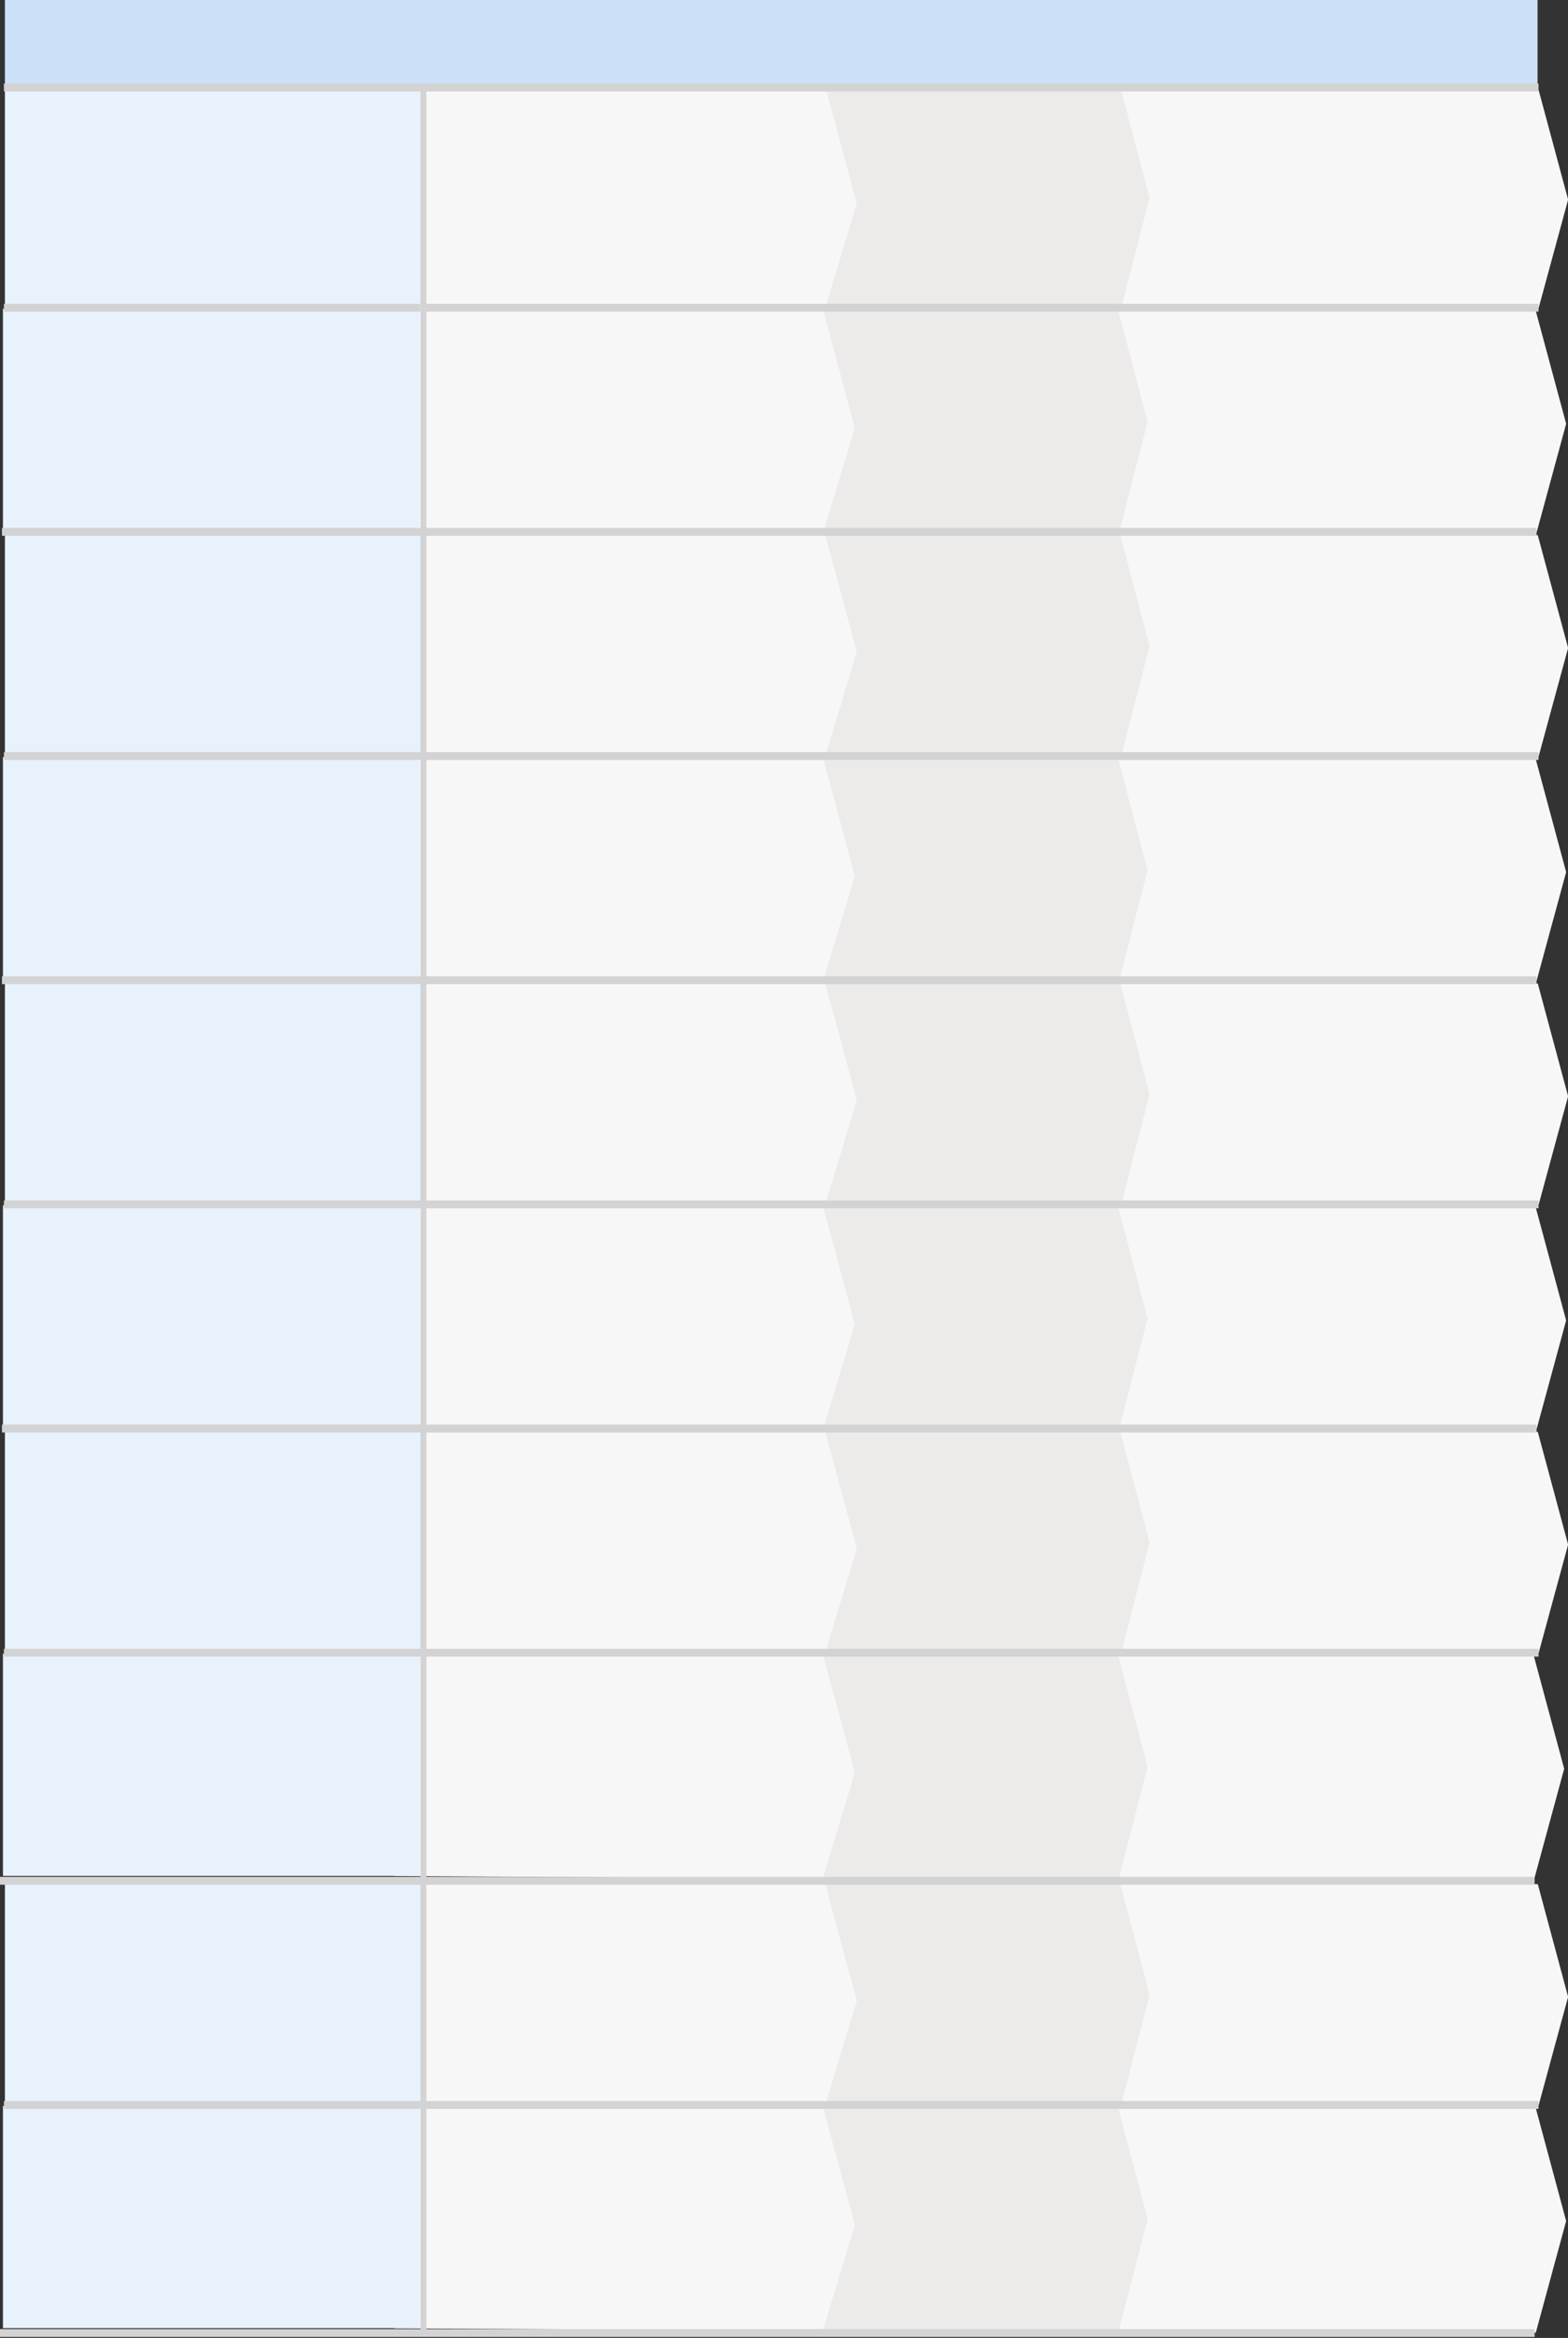 <?xml version="1.0"?><svg width="798" height="1189" xmlns="http://www.w3.org/2000/svg">
 <rect width="100%" height="100%" fill="#333333" stroke="none"/>
 <title>Arrow Right Gray Banner stubby</title>
 <g>
  <title>Layer 1</title>
  <path id="svg_3" fill="#f7f7f7" fill-rule="evenodd" stroke-width="5" d="m562.323,43.594c-0.663,0 220.292,0.601 220.292,0.601l15.442,57.327l-15.442,56.771l-220.955,-1.201l15.346,-57.049l-14.682,-56.448l0,0l0,0z"/>
  <path id="svg_2" fill="#edeaea" fill-rule="evenodd" stroke-width="5" d="m418.117,43.594c-0.458,0 152.042,0.601 152.042,0.601l14.897,56.327l-14.897,57.771l-152.5,-1.201l10.592,-57.049l-10.134,-56.448l0,0l0,0z"/>
  <path fill="#f7f7f7" fill-rule="evenodd" stroke-width="5" id="path647" d="m202.314,42.594c-0.655,0 217.448,0.601 217.448,0.601l16.295,60.327l-16.295,53.771l-218.103,-1.201l7.148,-58.049l-6.493,-55.448l0,0l0,0z"/>
  <rect fill="#e8f2fc" stroke-width="5" stroke-dasharray="null" stroke-linejoin="null" stroke-linecap="null" x="2.5" y="43" width="212" height="113" id="svg_1"/>
  <ellipse ry="1" id="svg_4" cy="105.5" cx="151" stroke-linecap="null" stroke-linejoin="null" stroke-dasharray="null" stroke-width="5" fill="#cae1f7"/>
  <rect id="svg_5" fill="#cae1f7" stroke-width="5" stroke-dasharray="null" stroke-linejoin="null" stroke-linecap="null" x="2.5" y="0" width="780" height="45"/>
  <ellipse id="svg_10" ry="1" cy="215.5" cx="151" stroke-linecap="null" stroke-linejoin="null" stroke-dasharray="null" stroke-width="5" fill="#cae1f7"/>
  <ellipse id="svg_15" ry="1" cy="125.5" cx="171" stroke-linecap="null" stroke-linejoin="null" stroke-dasharray="null" stroke-width="5" fill="#cae1f7"/>
  <ellipse id="svg_21" ry="1" cy="235.5" cx="171" stroke-linecap="null" stroke-linejoin="null" stroke-dasharray="null" stroke-width="5" fill="#cae1f7"/>
  <ellipse id="svg_26" ry="1" cy="329.5" cx="150" stroke-linecap="null" stroke-linejoin="null" stroke-dasharray="null" stroke-width="5" fill="#e8f2fc"/>
  <ellipse id="svg_31" ry="1" cy="439.5" cx="150" stroke-linecap="null" stroke-linejoin="null" stroke-dasharray="null" stroke-width="5" fill="#e8f2fc"/>
  <ellipse id="svg_32" ry="1" cy="347.5" cx="170" stroke-linecap="null" stroke-linejoin="null" stroke-dasharray="null" stroke-width="5" fill="#e8f2fc"/>
  <ellipse id="svg_33" ry="1" cy="459.5" cx="170" stroke-linecap="null" stroke-linejoin="null" stroke-dasharray="null" stroke-width="5" fill="#e8f2fc"/>
  <ellipse id="svg_38" ry="1" cy="551.5" cx="151" stroke-linecap="null" stroke-linejoin="null" stroke-dasharray="null" stroke-width="5" fill="#d3d3d3"/>
  <ellipse id="svg_43" ry="1" cy="666.5" cx="151" stroke-linecap="null" stroke-linejoin="null" stroke-dasharray="null" stroke-width="5" fill="#d3d3d3"/>
  <ellipse id="svg_44" ry="1" cy="572.5" cx="171" stroke-linecap="null" stroke-linejoin="null" stroke-dasharray="null" stroke-width="5" fill="#d3d3d3"/>
  <ellipse id="svg_45" ry="1" cy="686.5" cx="171" stroke-linecap="null" stroke-linejoin="null" stroke-dasharray="null" stroke-width="5" fill="#d3d3d3"/>
  <rect id="svg_69" height="56" width="24" y="437.5" x="317" stroke-linecap="null" stroke-linejoin="null" stroke-dasharray="null" stroke-width="5" fill="#e8f2fc"/>
  <rect id="svg_70" height="1" width="0" y="334.5" x="120" stroke-linecap="null" stroke-linejoin="null" stroke-dasharray="null" stroke-width="5" fill="#e8f2fc"/>
  <path id="svg_72" fill="#f7f7f7" fill-rule="evenodd" stroke-width="5" d="m561.323,157.594c-0.663,0 220.292,0.601 220.292,0.601l15.442,57.327l-15.442,56.771l-220.955,-1.201l15.346,-57.049l-14.682,-56.448l0,0l0,0z"/>
  <path id="svg_73" fill="#edeaea" fill-rule="evenodd" stroke-width="5" d="m417.117,157.594c-0.458,0 152.042,0.601 152.042,0.601l14.897,56.327l-14.897,57.771l-152.5,-1.201l10.592,-57.049l-10.134,-56.448l0,0l0,0z"/>
  <path id="svg_74" fill="#f7f7f7" fill-rule="evenodd" stroke-width="5" d="m201.314,156.594c-0.655,0 217.448,0.601 217.448,0.601l16.295,60.327l-16.295,53.771l-218.103,-1.201l7.148,-58.049l-6.493,-55.448l0,0l0,0z"/>
  <rect id="svg_75" fill="#e8f2fc" stroke-width="5" stroke-dasharray="null" stroke-linejoin="null" stroke-linecap="null" x="1.5" y="157" width="212" height="113"/>
  <ellipse id="svg_76" ry="1" cy="219.5" cx="150" stroke-linecap="null" stroke-linejoin="null" stroke-dasharray="null" stroke-width="5" fill="#cae1f7"/>
  <ellipse id="svg_77" ry="1" cy="332.5" cx="150" stroke-linecap="null" stroke-linejoin="null" stroke-dasharray="null" stroke-width="5" fill="#cae1f7"/>
  <ellipse id="svg_78" ry="1" cy="239.5" cx="170" stroke-linecap="null" stroke-linejoin="null" stroke-dasharray="null" stroke-width="5" fill="#cae1f7"/>
  <rect id="svg_71" height="4" width="781" y="154.5" x="2" stroke-linecap="null" stroke-linejoin="null" stroke-dasharray="null" stroke-width="5" fill="#d3d3d3"/>
  <path id="svg_80" fill="#f7f7f7" fill-rule="evenodd" stroke-width="5" d="m562.323,271.594c-0.663,0 220.292,0.601 220.292,0.601l15.442,57.327l-15.442,56.771l-220.955,-1.201l15.346,-57.049l-14.682,-56.448l0,0l0,0z"/>
  <path id="svg_81" fill="#edeaea" fill-rule="evenodd" stroke-width="5" d="m418.117,271.594c-0.458,0 152.042,0.601 152.042,0.601l14.897,56.327l-14.897,57.771l-152.5,-1.201l10.592,-57.049l-10.134,-56.448l0,0l0,0z"/>
  <path id="svg_82" fill="#f7f7f7" fill-rule="evenodd" stroke-width="5" d="m202.314,270.594c-0.655,0 217.448,0.601 217.448,0.601l16.295,60.327l-16.295,53.771l-218.103,-1.201l7.148,-58.049l-6.493,-55.448l0,0l0,0z"/>
  <rect id="svg_83" fill="#e8f2fc" stroke-width="5" stroke-dasharray="null" stroke-linejoin="null" stroke-linecap="null" x="2.5" y="271" width="212" height="113"/>
  <ellipse id="svg_84" ry="1" cy="333.5" cx="151" stroke-linecap="null" stroke-linejoin="null" stroke-dasharray="null" stroke-width="5" fill="#cae1f7"/>
  <ellipse id="svg_85" ry="1" cy="443.5" cx="151" stroke-linecap="null" stroke-linejoin="null" stroke-dasharray="null" stroke-width="5" fill="#cae1f7"/>
  <ellipse id="svg_86" ry="1" cy="353.5" cx="171" stroke-linecap="null" stroke-linejoin="null" stroke-dasharray="null" stroke-width="5" fill="#cae1f7"/>
  <ellipse id="svg_87" ry="1" cy="463.5" cx="171" stroke-linecap="null" stroke-linejoin="null" stroke-dasharray="null" stroke-width="5" fill="#cae1f7"/>
  <path id="svg_88" fill="#f7f7f7" fill-rule="evenodd" stroke-width="5" d="m561.323,385.594c-0.663,0 220.292,0.601 220.292,0.601l15.442,57.327l-15.442,56.771l-220.955,-1.201l15.346,-57.049l-14.682,-56.448l0,0l0,0z"/>
  <path id="svg_89" fill="#edeaea" fill-rule="evenodd" stroke-width="5" d="m417.117,385.594c-0.458,0 152.042,0.601 152.042,0.601l14.897,56.327l-14.897,57.771l-152.5,-1.201l10.592,-57.049l-10.134,-56.448l0,0l0,0z"/>
  <path id="svg_90" fill="#f7f7f7" fill-rule="evenodd" stroke-width="5" d="m201.314,384.594c-0.655,0 217.448,0.601 217.448,0.601l16.295,60.327l-16.295,53.771l-218.103,-1.201l7.148,-58.049l-6.493,-55.448l0,0l0,0z"/>
  <rect id="svg_91" fill="#e8f2fc" stroke-width="5" stroke-dasharray="null" stroke-linejoin="null" stroke-linecap="null" x="1.5" y="385" width="212" height="113"/>
  <ellipse id="svg_92" ry="1" cy="447.5" cx="150" stroke-linecap="null" stroke-linejoin="null" stroke-dasharray="null" stroke-width="5" fill="#cae1f7"/>
  <ellipse id="svg_93" ry="1" cy="467.5" cx="170" stroke-linecap="null" stroke-linejoin="null" stroke-dasharray="null" stroke-width="5" fill="#cae1f7"/>
  <rect id="svg_95" height="4" width="781" y="382.5" x="2" stroke-linecap="null" stroke-linejoin="null" stroke-dasharray="null" stroke-width="5" fill="#d3d3d3"/>
  <rect id="svg_79" height="4" width="781" y="268.5" x="1" stroke-linecap="null" stroke-linejoin="null" stroke-dasharray="null" stroke-width="5" fill="#d3d3d3"/>
  <path id="svg_96" fill="#f7f7f7" fill-rule="evenodd" stroke-width="5" d="m562.323,499.594c-0.663,0 220.292,0.601 220.292,0.601l15.442,57.327l-15.442,56.771l-220.955,-1.201l15.346,-57.049l-14.682,-56.448l0,0l0,0z"/>
  <path id="svg_97" fill="#edeaea" fill-rule="evenodd" stroke-width="5" d="m418.117,499.594c-0.458,0 152.042,0.601 152.042,0.601l14.897,56.327l-14.897,57.771l-152.5,-1.201l10.592,-57.049l-10.134,-56.448l0,0l0,0z"/>
  <path id="svg_98" fill="#f7f7f7" fill-rule="evenodd" stroke-width="5" d="m202.314,498.594c-0.655,0 217.448,0.601 217.448,0.601l16.295,60.327l-16.295,53.771l-218.103,-1.201l7.148,-58.049l-6.493,-55.448l0,0l0,0z"/>
  <rect id="svg_99" fill="#e8f2fc" stroke-width="5" stroke-dasharray="null" stroke-linejoin="null" stroke-linecap="null" x="2.5" y="499" width="212" height="113"/>
  <ellipse id="svg_100" ry="1" cy="561.5" cx="151" stroke-linecap="null" stroke-linejoin="null" stroke-dasharray="null" stroke-width="5" fill="#cae1f7"/>
  <ellipse id="svg_101" ry="1" cy="671.5" cx="151" stroke-linecap="null" stroke-linejoin="null" stroke-dasharray="null" stroke-width="5" fill="#cae1f7"/>
  <ellipse id="svg_102" ry="1" cy="581.5" cx="171" stroke-linecap="null" stroke-linejoin="null" stroke-dasharray="null" stroke-width="5" fill="#cae1f7"/>
  <ellipse id="svg_103" ry="1" cy="691.5" cx="171" stroke-linecap="null" stroke-linejoin="null" stroke-dasharray="null" stroke-width="5" fill="#cae1f7"/>
  <ellipse id="svg_104" ry="1" cy="785.5" cx="150" stroke-linecap="null" stroke-linejoin="null" stroke-dasharray="null" stroke-width="5" fill="#e8f2fc"/>
  <ellipse id="svg_105" ry="1" cy="895.5" cx="150" stroke-linecap="null" stroke-linejoin="null" stroke-dasharray="null" stroke-width="5" fill="#e8f2fc"/>
  <ellipse id="svg_106" ry="1" cy="803.5" cx="170" stroke-linecap="null" stroke-linejoin="null" stroke-dasharray="null" stroke-width="5" fill="#e8f2fc"/>
  <ellipse id="svg_107" ry="1" cy="917.5" cx="169" stroke-linecap="null" stroke-linejoin="null" stroke-dasharray="null" stroke-width="5" fill="#e8f2fc"/>
  <rect id="svg_108" height="56" width="24" y="893.5" x="317" stroke-linecap="null" stroke-linejoin="null" stroke-dasharray="null" stroke-width="5" fill="#e8f2fc"/>
  <rect id="svg_109" height="1" width="0" y="790.5" x="120" stroke-linecap="null" stroke-linejoin="null" stroke-dasharray="null" stroke-width="5" fill="#e8f2fc"/>
  <path id="svg_110" fill="#f7f7f7" fill-rule="evenodd" stroke-width="5" d="m561.323,613.594c-0.663,0 220.292,0.601 220.292,0.601l15.442,57.327l-15.442,56.771l-220.955,-1.201l15.346,-57.049l-14.682,-56.448l0,0l0,0z"/>
  <path id="svg_111" fill="#edeaea" fill-rule="evenodd" stroke-width="5" d="m417.117,613.594c-0.458,0 152.042,0.601 152.042,0.601l14.897,56.327l-14.897,57.771l-152.5,-1.201l10.592,-57.049l-10.134,-56.448l0,0l0,0z"/>
  <path id="svg_112" fill="#f7f7f7" fill-rule="evenodd" stroke-width="5" d="m201.314,612.594c-0.655,0 217.448,0.601 217.448,0.601l16.295,60.327l-16.295,53.771l-218.103,-1.201l7.148,-58.049l-6.493,-55.448l0,0l0,0z"/>
  <rect id="svg_113" fill="#e8f2fc" stroke-width="5" stroke-dasharray="null" stroke-linejoin="null" stroke-linecap="null" x="1.5" y="613" width="212" height="113"/>
  <ellipse id="svg_114" ry="1" cy="675.5" cx="150" stroke-linecap="null" stroke-linejoin="null" stroke-dasharray="null" stroke-width="5" fill="#cae1f7"/>
  <ellipse id="svg_115" ry="1" cy="788.5" cx="150" stroke-linecap="null" stroke-linejoin="null" stroke-dasharray="null" stroke-width="5" fill="#cae1f7"/>
  <ellipse id="svg_116" ry="1" cy="695.5" cx="170" stroke-linecap="null" stroke-linejoin="null" stroke-dasharray="null" stroke-width="5" fill="#cae1f7"/>
  <rect id="svg_117" height="4" width="781" y="610.5" x="2" stroke-linecap="null" stroke-linejoin="null" stroke-dasharray="null" stroke-width="5" fill="#d3d3d3"/>
  <path id="svg_118" fill="#f7f7f7" fill-rule="evenodd" stroke-width="5" d="m562.323,727.594c-0.663,0 220.292,0.601 220.292,0.601l15.442,57.327l-15.442,56.771l-220.955,-1.201l15.346,-57.049l-14.682,-56.448l0,0l0,0z"/>
  <path id="svg_119" fill="#edeaea" fill-rule="evenodd" stroke-width="5" d="m418.117,727.594c-0.458,0 152.042,0.601 152.042,0.601l14.897,56.327l-14.897,57.771l-152.5,-1.201l10.592,-57.049l-10.134,-56.448l0,0l0,0z"/>
  <path id="svg_120" fill="#f7f7f7" fill-rule="evenodd" stroke-width="5" d="m202.314,726.594c-0.655,0 217.448,0.601 217.448,0.601l16.295,60.327l-16.295,53.771l-218.103,-1.201l7.148,-58.049l-6.493,-55.448l0,0l0,0z"/>
  <rect id="svg_121" fill="#e8f2fc" stroke-width="5" stroke-dasharray="null" stroke-linejoin="null" stroke-linecap="null" x="2.5" y="727" width="212" height="113"/>
  <ellipse id="svg_122" ry="1" cy="789.5" cx="151" stroke-linecap="null" stroke-linejoin="null" stroke-dasharray="null" stroke-width="5" fill="#cae1f7"/>
  <ellipse id="svg_123" ry="1" cy="899.5" cx="151" stroke-linecap="null" stroke-linejoin="null" stroke-dasharray="null" stroke-width="5" fill="#cae1f7"/>
  <ellipse id="svg_124" ry="1" cy="809.5" cx="171" stroke-linecap="null" stroke-linejoin="null" stroke-dasharray="null" stroke-width="5" fill="#cae1f7"/>
  <ellipse id="svg_125" ry="1" cy="921.5" cx="170" stroke-linecap="null" stroke-linejoin="null" stroke-dasharray="null" stroke-width="5" fill="#cae1f7"/>
  <path id="svg_126" fill="#f7f7f7" fill-rule="evenodd" stroke-width="5" d="m560.323,841.594c-0.663,0 220.292,0.601 220.292,0.601l15.442,57.327l-15.442,56.771l-220.955,-1.201l15.346,-57.049l-14.682,-56.448l0,0l0,0z"/>
  <path id="svg_127" fill="#edeaea" fill-rule="evenodd" stroke-width="5" d="m417.117,841.594c-0.458,0 152.042,0.601 152.042,0.601l14.897,56.327l-14.897,57.771l-152.5,-1.201l10.592,-57.049l-10.134,-56.448l0,0l0,0z"/>
  <path id="svg_128" fill="#f7f7f7" fill-rule="evenodd" stroke-width="5" d="m201.314,840.594c-0.655,0 217.448,0.601 217.448,0.601l16.295,60.327l-16.295,53.771l-218.103,-1.201l7.148,-58.049l-6.493,-55.448l0,0l0,0z"/>
  <rect id="svg_129" fill="#e8f2fc" stroke-width="5" stroke-dasharray="null" stroke-linejoin="null" stroke-linecap="null" x="1.5" y="841" width="212" height="113"/>
  <ellipse id="svg_130" ry="1" cy="903.5" cx="150" stroke-linecap="null" stroke-linejoin="null" stroke-dasharray="null" stroke-width="5" fill="#cae1f7"/>
  <ellipse id="svg_131" ry="1" cy="925.5" cx="169" stroke-linecap="null" stroke-linejoin="null" stroke-dasharray="null" stroke-width="5" fill="#cae1f7"/>
  <rect id="svg_133" height="4" width="781" y="838.5" x="2" stroke-linecap="null" stroke-linejoin="null" stroke-dasharray="null" stroke-width="5" fill="#d3d3d3"/>
  <rect id="svg_134" height="4" width="781" y="724.5" x="1" stroke-linecap="null" stroke-linejoin="null" stroke-dasharray="null" stroke-width="5" fill="#d3d3d3"/>
  <rect id="svg_94" height="4" width="781" y="496.5" x="1" stroke-linecap="null" stroke-linejoin="null" stroke-dasharray="null" stroke-width="5" fill="#d3d3d3"/>
  <ellipse id="svg_135" ry="1" cy="805.5" cx="170" stroke-linecap="null" stroke-linejoin="null" stroke-dasharray="null" stroke-width="5" fill="#d3d3d3"/>
  <ellipse id="svg_136" ry="1" cy="915.5" cx="170" stroke-linecap="null" stroke-linejoin="null" stroke-dasharray="null" stroke-width="5" fill="#d3d3d3"/>
  <ellipse id="svg_137" ry="1" cy="1033.5" cx="170" stroke-linecap="null" stroke-linejoin="null" stroke-dasharray="null" stroke-width="5" fill="#e8f2fc"/>
  <ellipse id="svg_138" ry="1" cy="1147.5" cx="169" stroke-linecap="null" stroke-linejoin="null" stroke-dasharray="null" stroke-width="5" fill="#e8f2fc"/>
  <rect id="svg_139" height="56" width="24" y="1123.5" x="317" stroke-linecap="null" stroke-linejoin="null" stroke-dasharray="null" stroke-width="5" fill="#e8f2fc"/>
  <rect id="svg_140" height="1" width="0" y="1020.5" x="120" stroke-linecap="null" stroke-linejoin="null" stroke-dasharray="null" stroke-width="5" fill="#e8f2fc"/>
  <ellipse id="svg_141" ry="1" cy="1018.5" cx="150" stroke-linecap="null" stroke-linejoin="null" stroke-dasharray="null" stroke-width="5" fill="#cae1f7"/>
  <path id="svg_142" fill="#f7f7f7" fill-rule="evenodd" stroke-width="5" d="m562.323,957.594c-0.663,0 220.292,0.601 220.292,0.601l15.442,57.327l-15.442,56.771l-220.955,-1.201l15.346,-57.049l-14.682,-56.448l0,0l0,0z"/>
  <path id="svg_143" fill="#edeaea" fill-rule="evenodd" stroke-width="5" d="m418.117,957.594c-0.458,0 152.042,0.601 152.042,0.601l14.897,56.327l-14.897,57.771l-152.5,-1.201l10.592,-57.049l-10.134,-56.448l0,0l0,0z"/>
  <path id="svg_144" fill="#f7f7f7" fill-rule="evenodd" stroke-width="5" d="m202.314,956.594c-0.655,0 217.448,0.601 217.448,0.601l16.295,60.327l-16.295,53.771l-218.103,-1.201l7.148,-58.049l-6.493,-55.448l0,0l0,0z"/>
  <rect id="svg_145" fill="#e8f2fc" stroke-width="5" stroke-dasharray="null" stroke-linejoin="null" stroke-linecap="null" x="2.5" y="957" width="212" height="113"/>
  <ellipse id="svg_146" ry="1" cy="1019.5" cx="151" stroke-linecap="null" stroke-linejoin="null" stroke-dasharray="null" stroke-width="5" fill="#cae1f7"/>
  <ellipse id="svg_147" ry="1" cy="1129.5" cx="151" stroke-linecap="null" stroke-linejoin="null" stroke-dasharray="null" stroke-width="5" fill="#cae1f7"/>
  <ellipse id="svg_148" ry="1" cy="1039.5" cx="171" stroke-linecap="null" stroke-linejoin="null" stroke-dasharray="null" stroke-width="5" fill="#cae1f7"/>
  <ellipse id="svg_149" ry="1" cy="1151.5" cx="170" stroke-linecap="null" stroke-linejoin="null" stroke-dasharray="null" stroke-width="5" fill="#cae1f7"/>
  <path id="svg_150" fill="#f7f7f7" fill-rule="evenodd" stroke-width="5" d="m561.323,1071.594c-0.663,0 220.292,0.601 220.292,0.601l15.442,57.327l-15.442,56.771l-220.955,-1.201l15.346,-57.049l-14.682,-56.448l0,0l0,0z"/>
  <path id="svg_151" fill="#edeaea" fill-rule="evenodd" stroke-width="5" d="m417.117,1071.594c-0.458,0 152.042,0.601 152.042,0.601l14.897,56.327l-14.897,57.771l-152.5,-1.201l10.592,-57.049l-10.134,-56.448l0,0l0,0z"/>
  <path id="svg_152" fill="#f7f7f7" fill-rule="evenodd" stroke-width="5" d="m201.314,1070.594c-0.655,0 217.448,0.601 217.448,0.601l16.295,60.327l-16.295,53.771l-218.103,-1.201l7.148,-58.049l-6.493,-55.448l0,0l0,0z"/>
  <rect id="svg_153" fill="#e8f2fc" stroke-width="5" stroke-dasharray="null" stroke-linejoin="null" stroke-linecap="null" x="1.5" y="1071" width="212" height="113"/>
  <ellipse id="svg_154" ry="1" cy="1133.5" cx="150" stroke-linecap="null" stroke-linejoin="null" stroke-dasharray="null" stroke-width="5" fill="#cae1f7"/>
  <ellipse id="svg_155" ry="1" cy="1155.5" cx="169" stroke-linecap="null" stroke-linejoin="null" stroke-dasharray="null" stroke-width="5" fill="#cae1f7"/>
  <rect id="svg_156" height="4" width="781" y="1184.5" x="0" stroke-linecap="null" stroke-linejoin="null" stroke-dasharray="null" stroke-width="5" fill="#d3d3d3"/>
  <rect id="svg_157" height="4" width="781" y="1068.5" x="2" stroke-linecap="null" stroke-linejoin="null" stroke-dasharray="null" stroke-width="5" fill="#d3d3d3"/>
  <rect id="svg_132" height="4" width="781" y="954.5" x="0" stroke-linecap="null" stroke-linejoin="null" stroke-dasharray="null" stroke-width="5" fill="#d3d3d3"/>
  <rect id="svg_158" height="4" width="781" y="42.5" x="2" stroke-linecap="null" stroke-linejoin="null" stroke-dasharray="null" stroke-width="5" fill="#d3d3d3"/>
  <rect id="svg_159" height="128" width="3" y="47.5" x="214" stroke-linecap="null" stroke-linejoin="null" stroke-dasharray="null" stroke-width="5" fill="#f7f7f7"/>
  <rect id="svg_160" height="1141" width="3" y="45.5" x="214" stroke-linecap="null" stroke-linejoin="null" stroke-dasharray="null" stroke-width="5" fill="#d3d3d3"/>
 </g>
</svg>